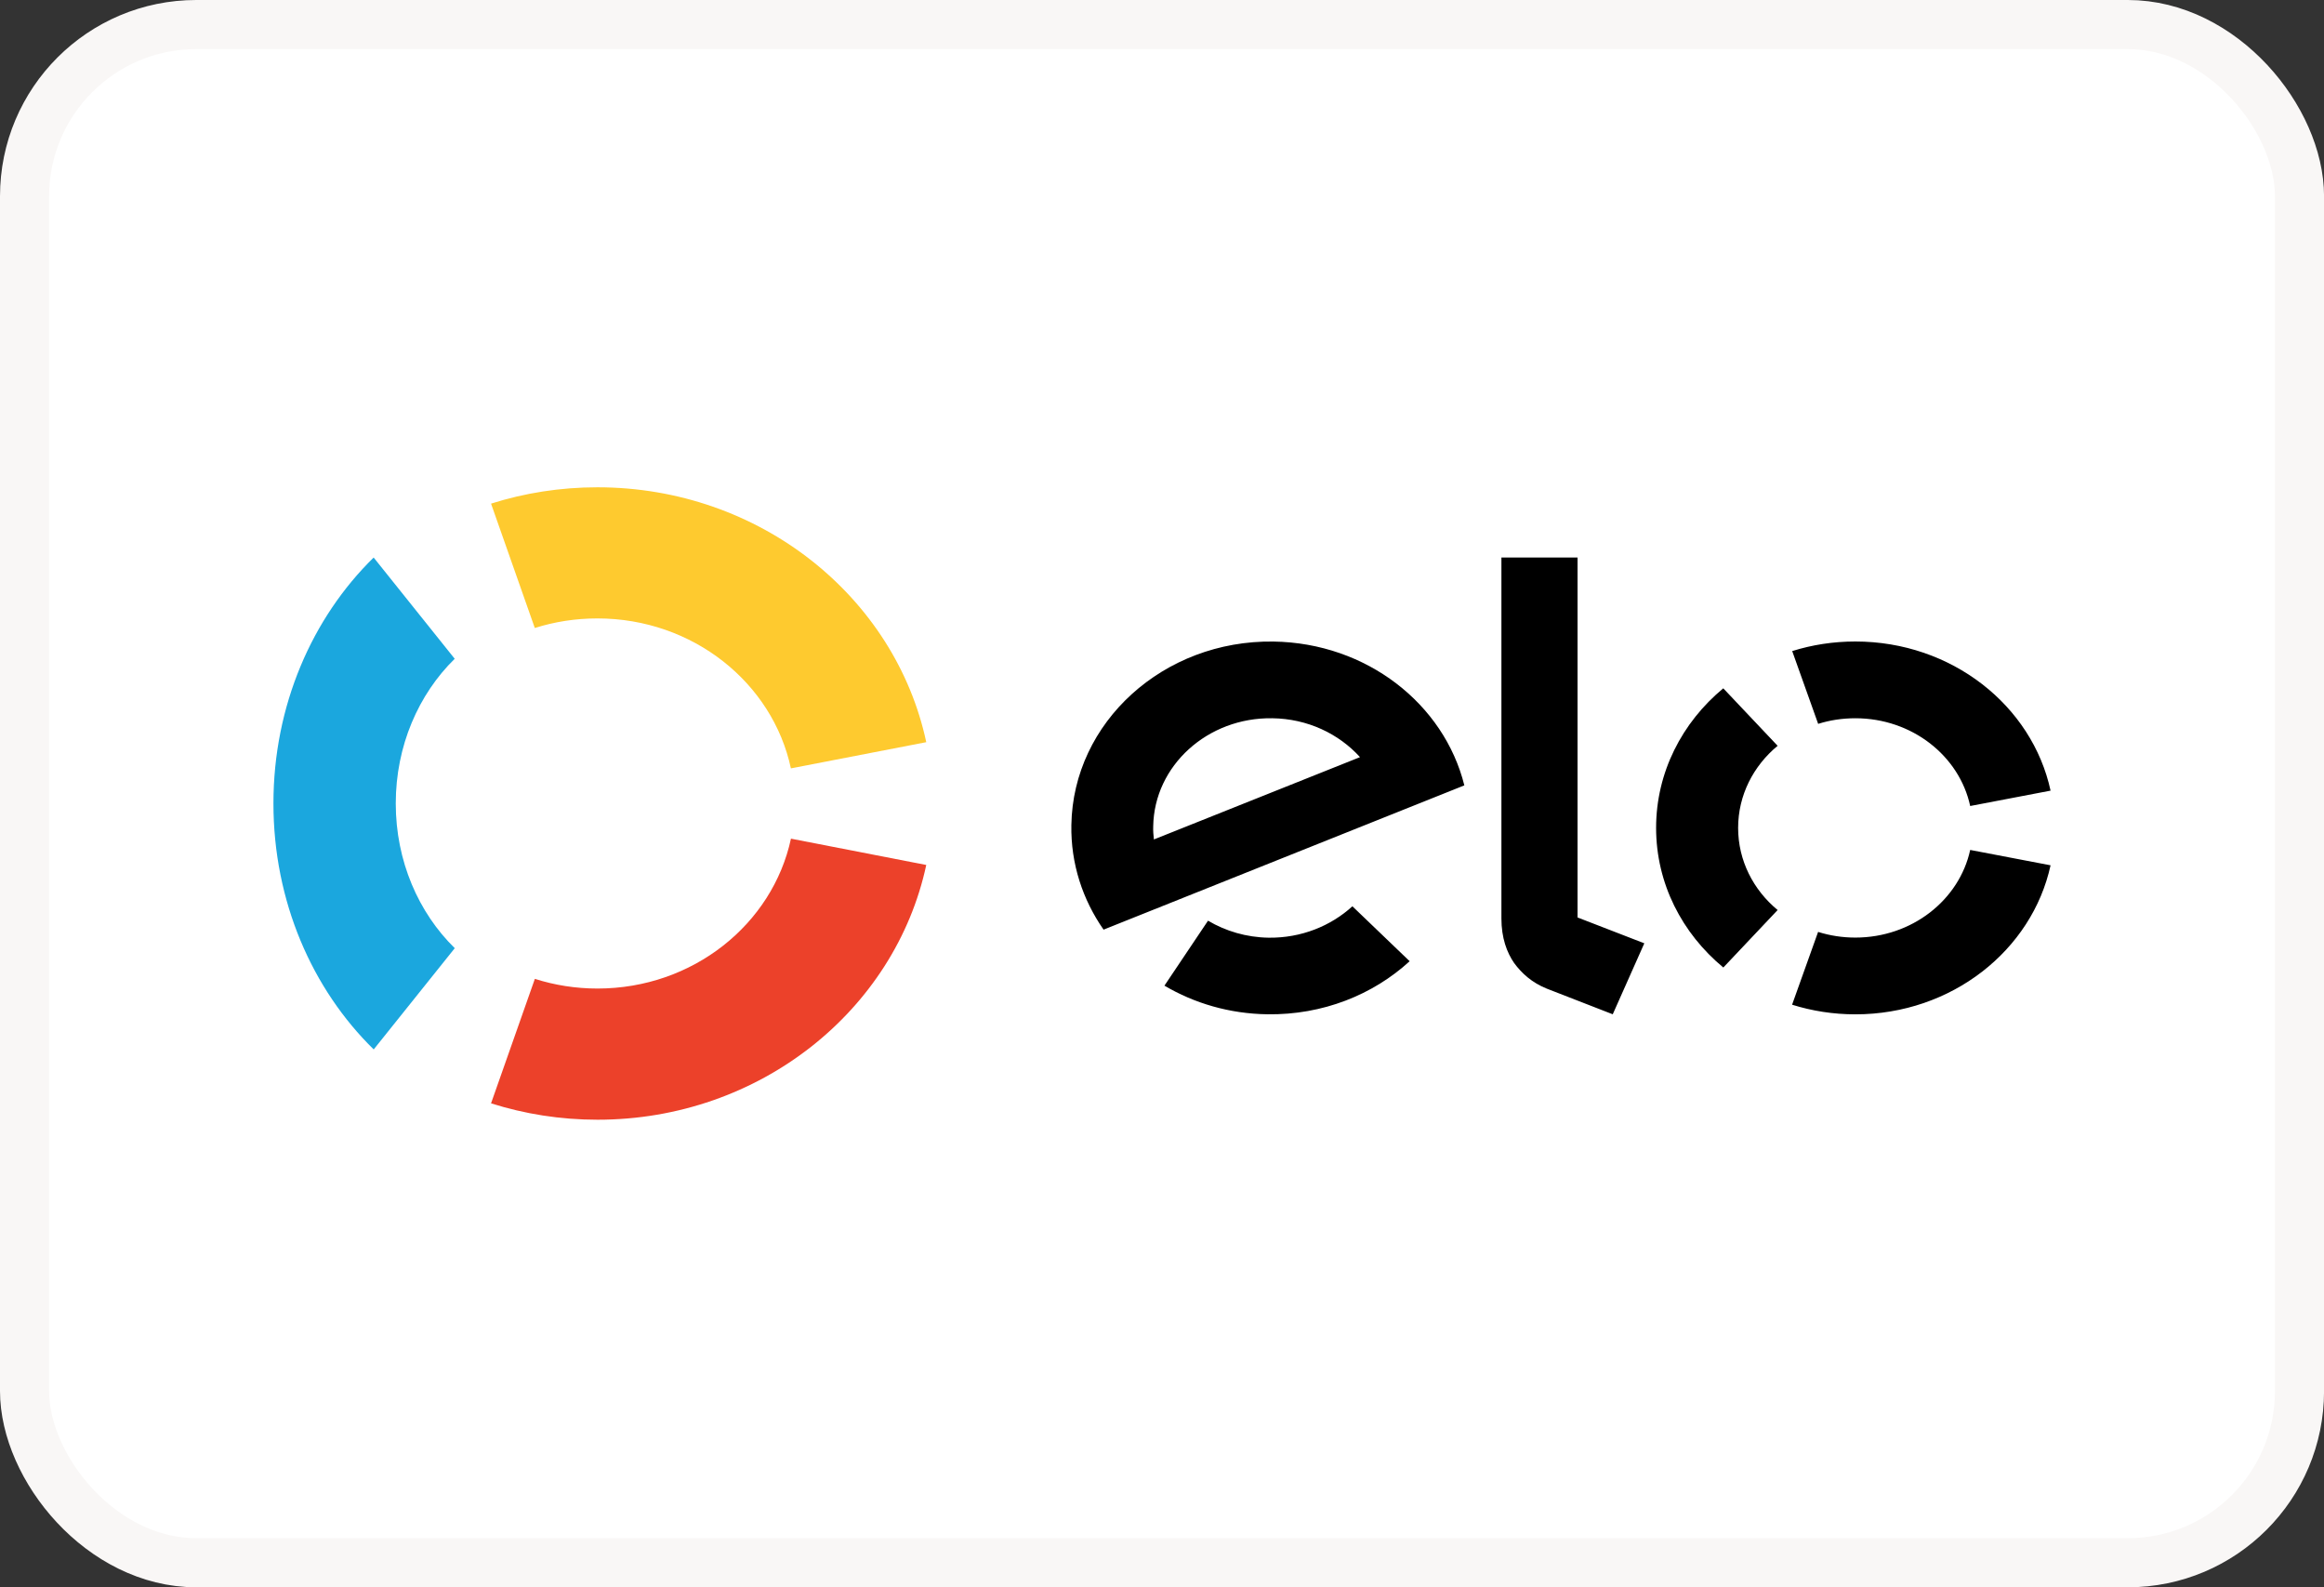 <svg width="41" height="28" viewBox="0 0 41 28" fill="none" xmlns="http://www.w3.org/2000/svg">
<rect x="0" y="0" width="41" height="28" fill="#333333" stroke="none"/>
<rect x="0.433" y="0.433" width="40.135" height="27.134" rx="3.029" fill="white"/>
<rect x="0.433" y="0.433" width="40.135" height="27.134" rx="3.029" stroke="#F9F7F6" stroke-width="0.866"/>
<path d="M9.435 11.078C9.782 10.968 10.153 10.909 10.539 10.909C12.225 10.909 13.63 12.045 13.953 13.554L16.341 13.092C15.793 10.527 13.404 8.596 10.539 8.596C9.883 8.596 9.252 8.697 8.663 8.884L9.435 11.078Z" fill="#FECA2F"/>
<path d="M6.593 18.512L8.023 16.726C7.385 16.102 6.982 15.19 6.982 14.173C6.982 13.158 7.384 12.246 8.022 11.621L6.592 9.835C5.507 10.897 4.824 12.447 4.824 14.173C4.824 15.901 5.508 17.451 6.593 18.512" fill="#1BA7DE"/>
<path d="M13.954 14.794C13.63 16.303 12.225 17.438 10.541 17.438C10.155 17.438 9.783 17.378 9.436 17.267L8.663 19.463C9.253 19.65 9.884 19.752 10.541 19.752C13.403 19.752 15.791 17.822 16.341 15.258L13.954 14.794Z" fill="#EC412A"/>
<path fill-rule="evenodd" clip-rule="evenodd" d="M27.831 9.835V16.184L29.009 16.64L28.452 17.892L27.287 17.439C27.025 17.333 26.848 17.171 26.713 16.989C26.584 16.802 26.488 16.546 26.488 16.201V9.835H27.831ZM18.901 14.554C18.93 12.738 20.528 11.289 22.467 11.317C24.113 11.341 25.476 12.419 25.834 13.854L19.469 16.399C19.1 15.87 18.889 15.234 18.901 14.554ZM20.357 14.808C20.348 14.732 20.342 14.654 20.345 14.575C20.363 13.506 21.304 12.652 22.446 12.67C23.068 12.678 23.62 12.944 23.993 13.356L20.357 14.808ZM23.859 15.987C23.476 16.336 22.955 16.548 22.381 16.541C21.987 16.535 21.622 16.424 21.312 16.241L20.543 17.387C21.07 17.698 21.691 17.883 22.36 17.892C23.335 17.906 24.223 17.548 24.869 16.956L23.859 15.987ZM32.732 12.67C32.502 12.67 32.282 12.704 32.076 12.769L31.618 11.485C31.968 11.375 32.342 11.316 32.732 11.316C34.432 11.316 35.851 12.446 36.176 13.947L34.758 14.218C34.567 13.334 33.732 12.67 32.732 12.67ZM30.403 17.067L31.361 16.053C30.933 15.699 30.664 15.181 30.664 14.604C30.664 14.028 30.933 13.51 31.361 13.156L30.402 12.142C29.675 12.744 29.217 13.625 29.217 14.604C29.217 15.585 29.675 16.465 30.403 17.067ZM32.732 16.539C33.731 16.539 34.566 15.875 34.758 14.993L36.176 15.264C35.849 16.764 34.431 17.893 32.732 17.893C32.342 17.893 31.967 17.833 31.616 17.723L32.075 16.439C32.282 16.504 32.502 16.539 32.732 16.539Z" fill="black"/>
</svg>
